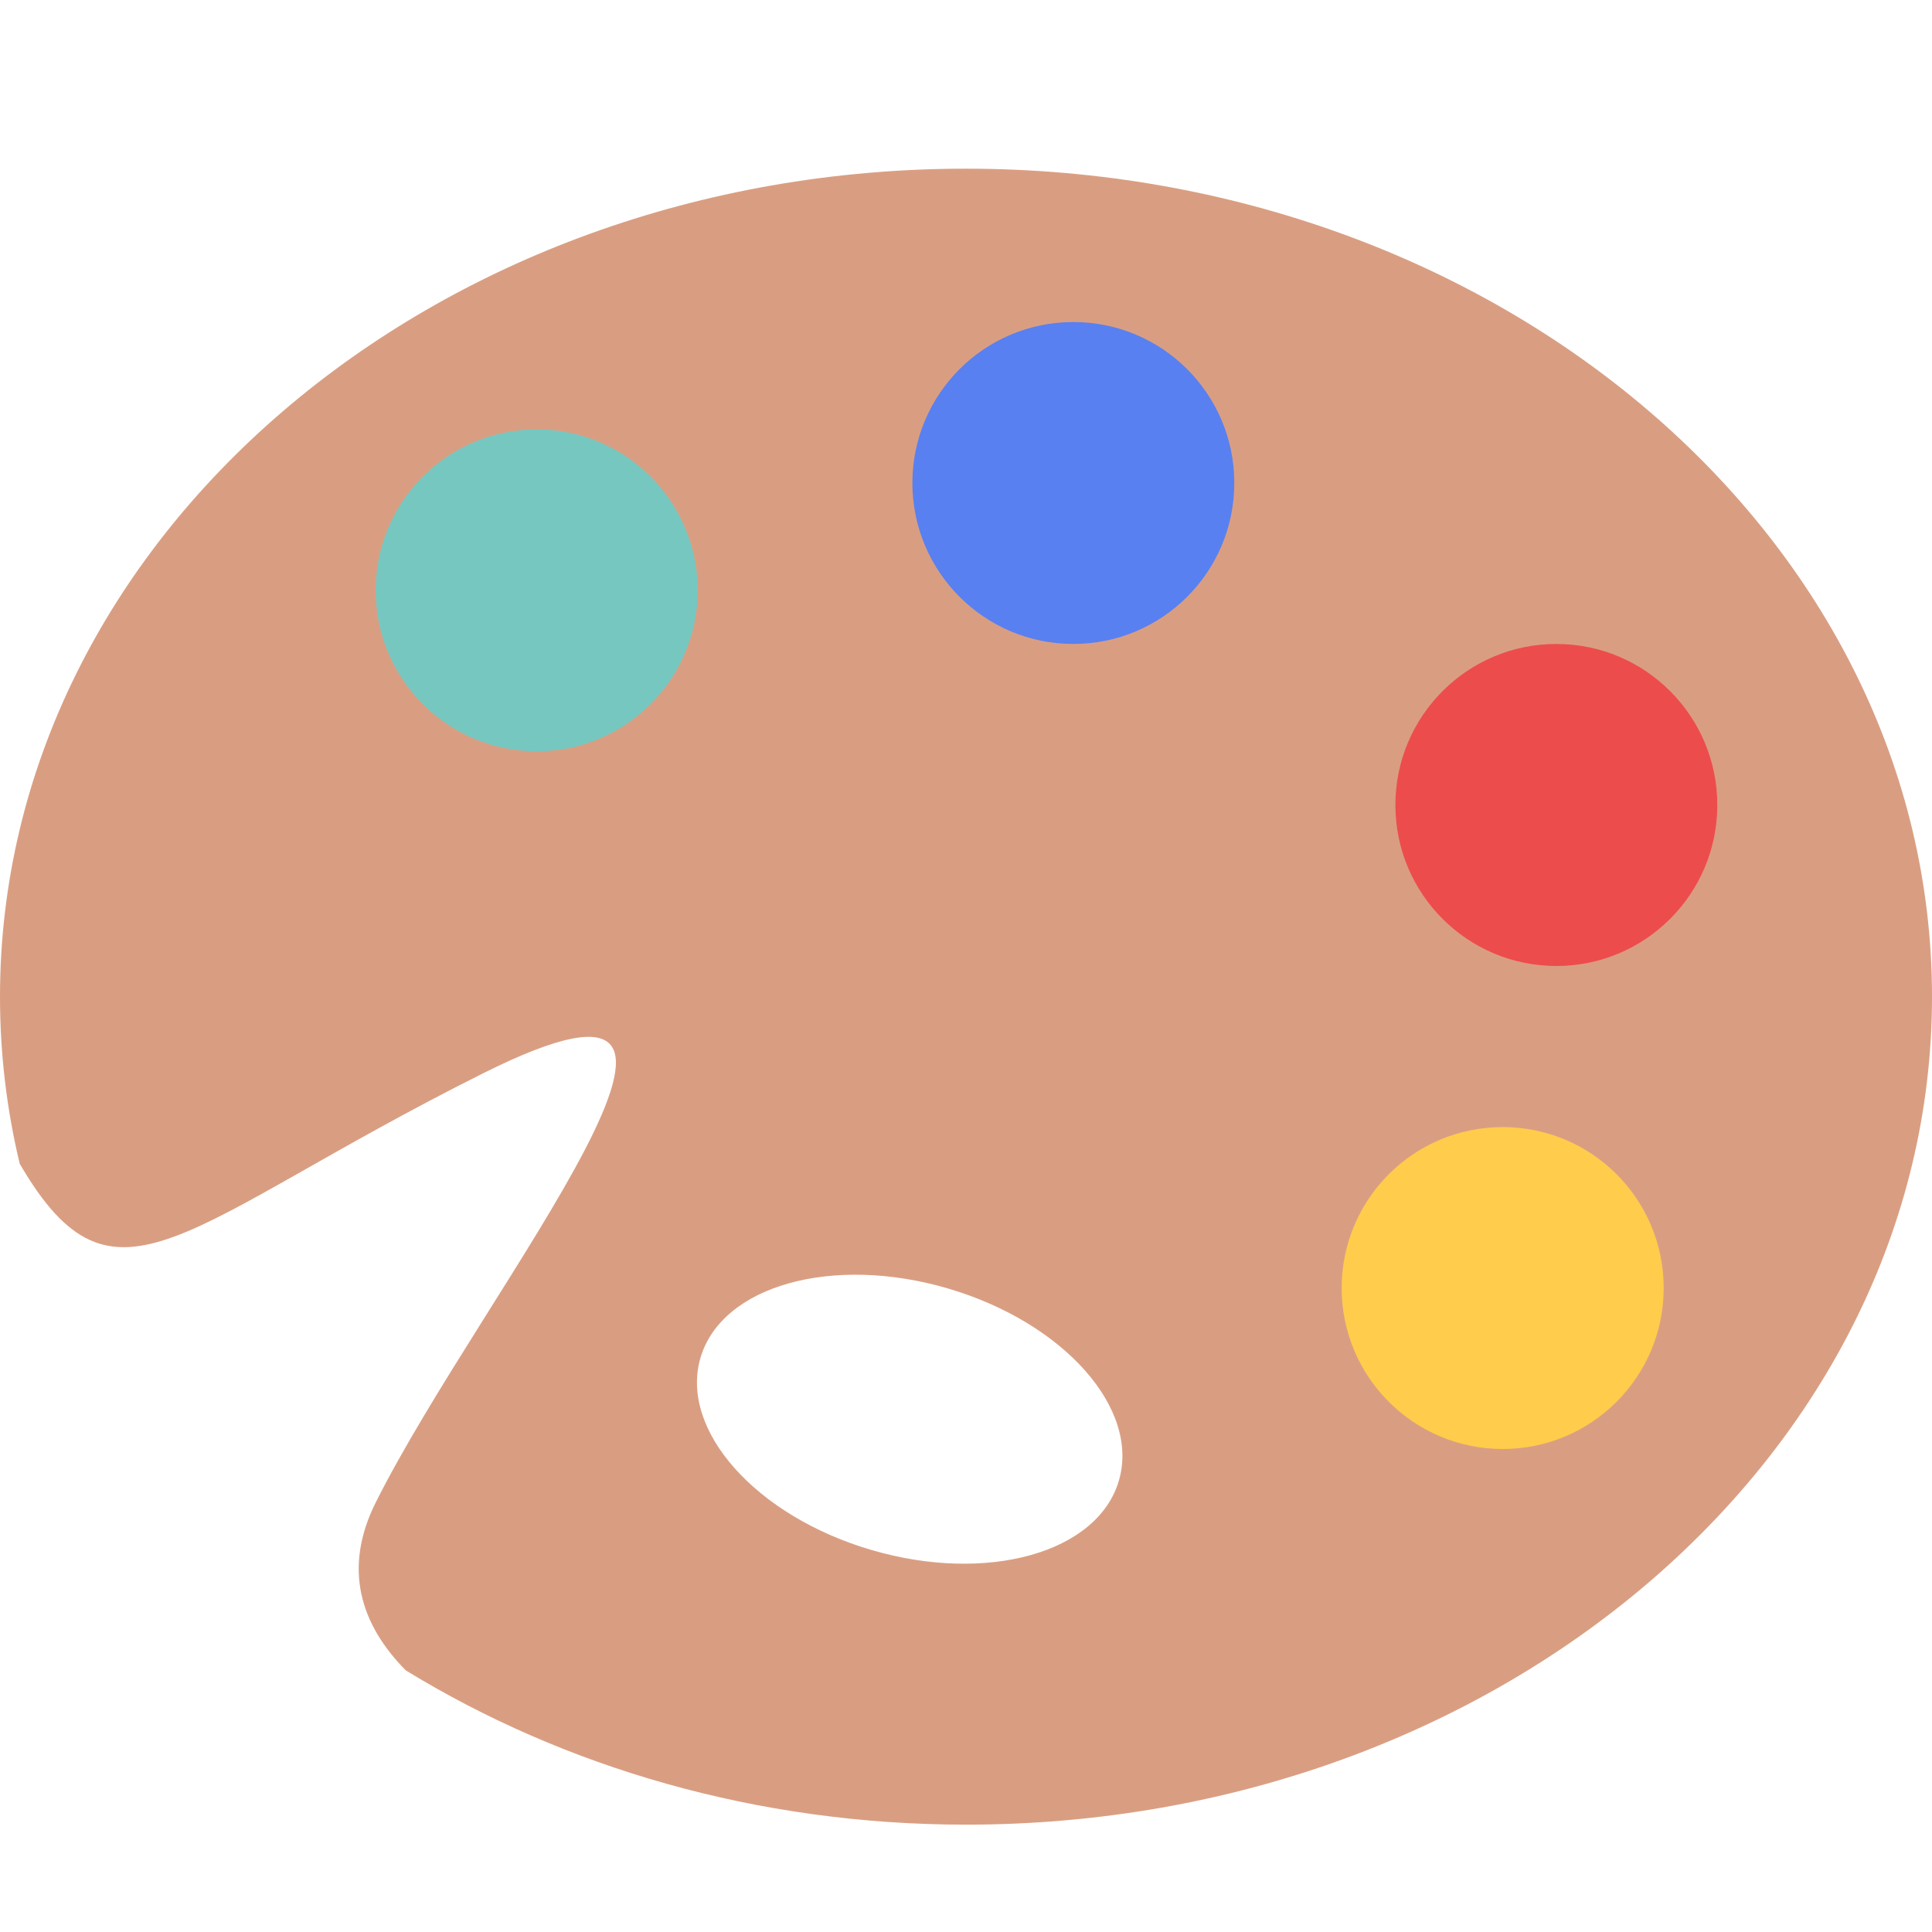 <svg width="16" height="16" viewBox="0 0 16 16" fill="none" xmlns="http://www.w3.org/2000/svg">
<path d="M8 1.397C3.582 1.397 0 4.467 0 8.254C0 8.728 0.056 9.19 0.163 9.637C0.954 10.997 1.501 10.139 4 8.889C6.545 7.616 4 10.667 3.111 12.444C2.838 12.991 2.986 13.454 3.36 13.833C4.669 14.635 6.268 15.111 8 15.111C12.418 15.111 16 12.041 16 8.254C16 4.467 12.418 1.397 8 1.397ZM9.266 12.262C9.091 12.861 8.173 13.117 7.216 12.836C6.259 12.555 5.626 11.843 5.801 11.245C5.977 10.646 6.895 10.389 7.852 10.671C8.808 10.952 9.442 11.664 9.266 12.262Z" fill="#D99E82"/>
<path d="M4.445 6.222C5.181 6.222 5.778 5.625 5.778 4.889C5.778 4.153 5.181 3.556 4.445 3.556C3.708 3.556 3.111 4.153 3.111 4.889C3.111 5.625 3.708 6.222 4.445 6.222Z" fill="#77C7C1"/>
<path d="M8.889 5.333C9.625 5.333 10.222 4.736 10.222 4C10.222 3.263 9.625 2.667 8.889 2.667C8.153 2.667 7.556 3.263 7.556 4C7.556 4.736 8.153 5.333 8.889 5.333Z" fill="#5880F1"/>
<path d="M12.889 8C13.625 8 14.222 7.403 14.222 6.667C14.222 5.93 13.625 5.333 12.889 5.333C12.153 5.333 11.556 5.93 11.556 6.667C11.556 7.403 12.153 8 12.889 8Z" fill="#ED4C4C"/>
<path d="M12.445 12C13.181 12 13.778 11.403 13.778 10.667C13.778 9.93 13.181 9.334 12.445 9.334C11.708 9.334 11.111 9.93 11.111 10.667C11.111 11.403 11.708 12 12.445 12Z" fill="#FFCC4C"/>
</svg>
